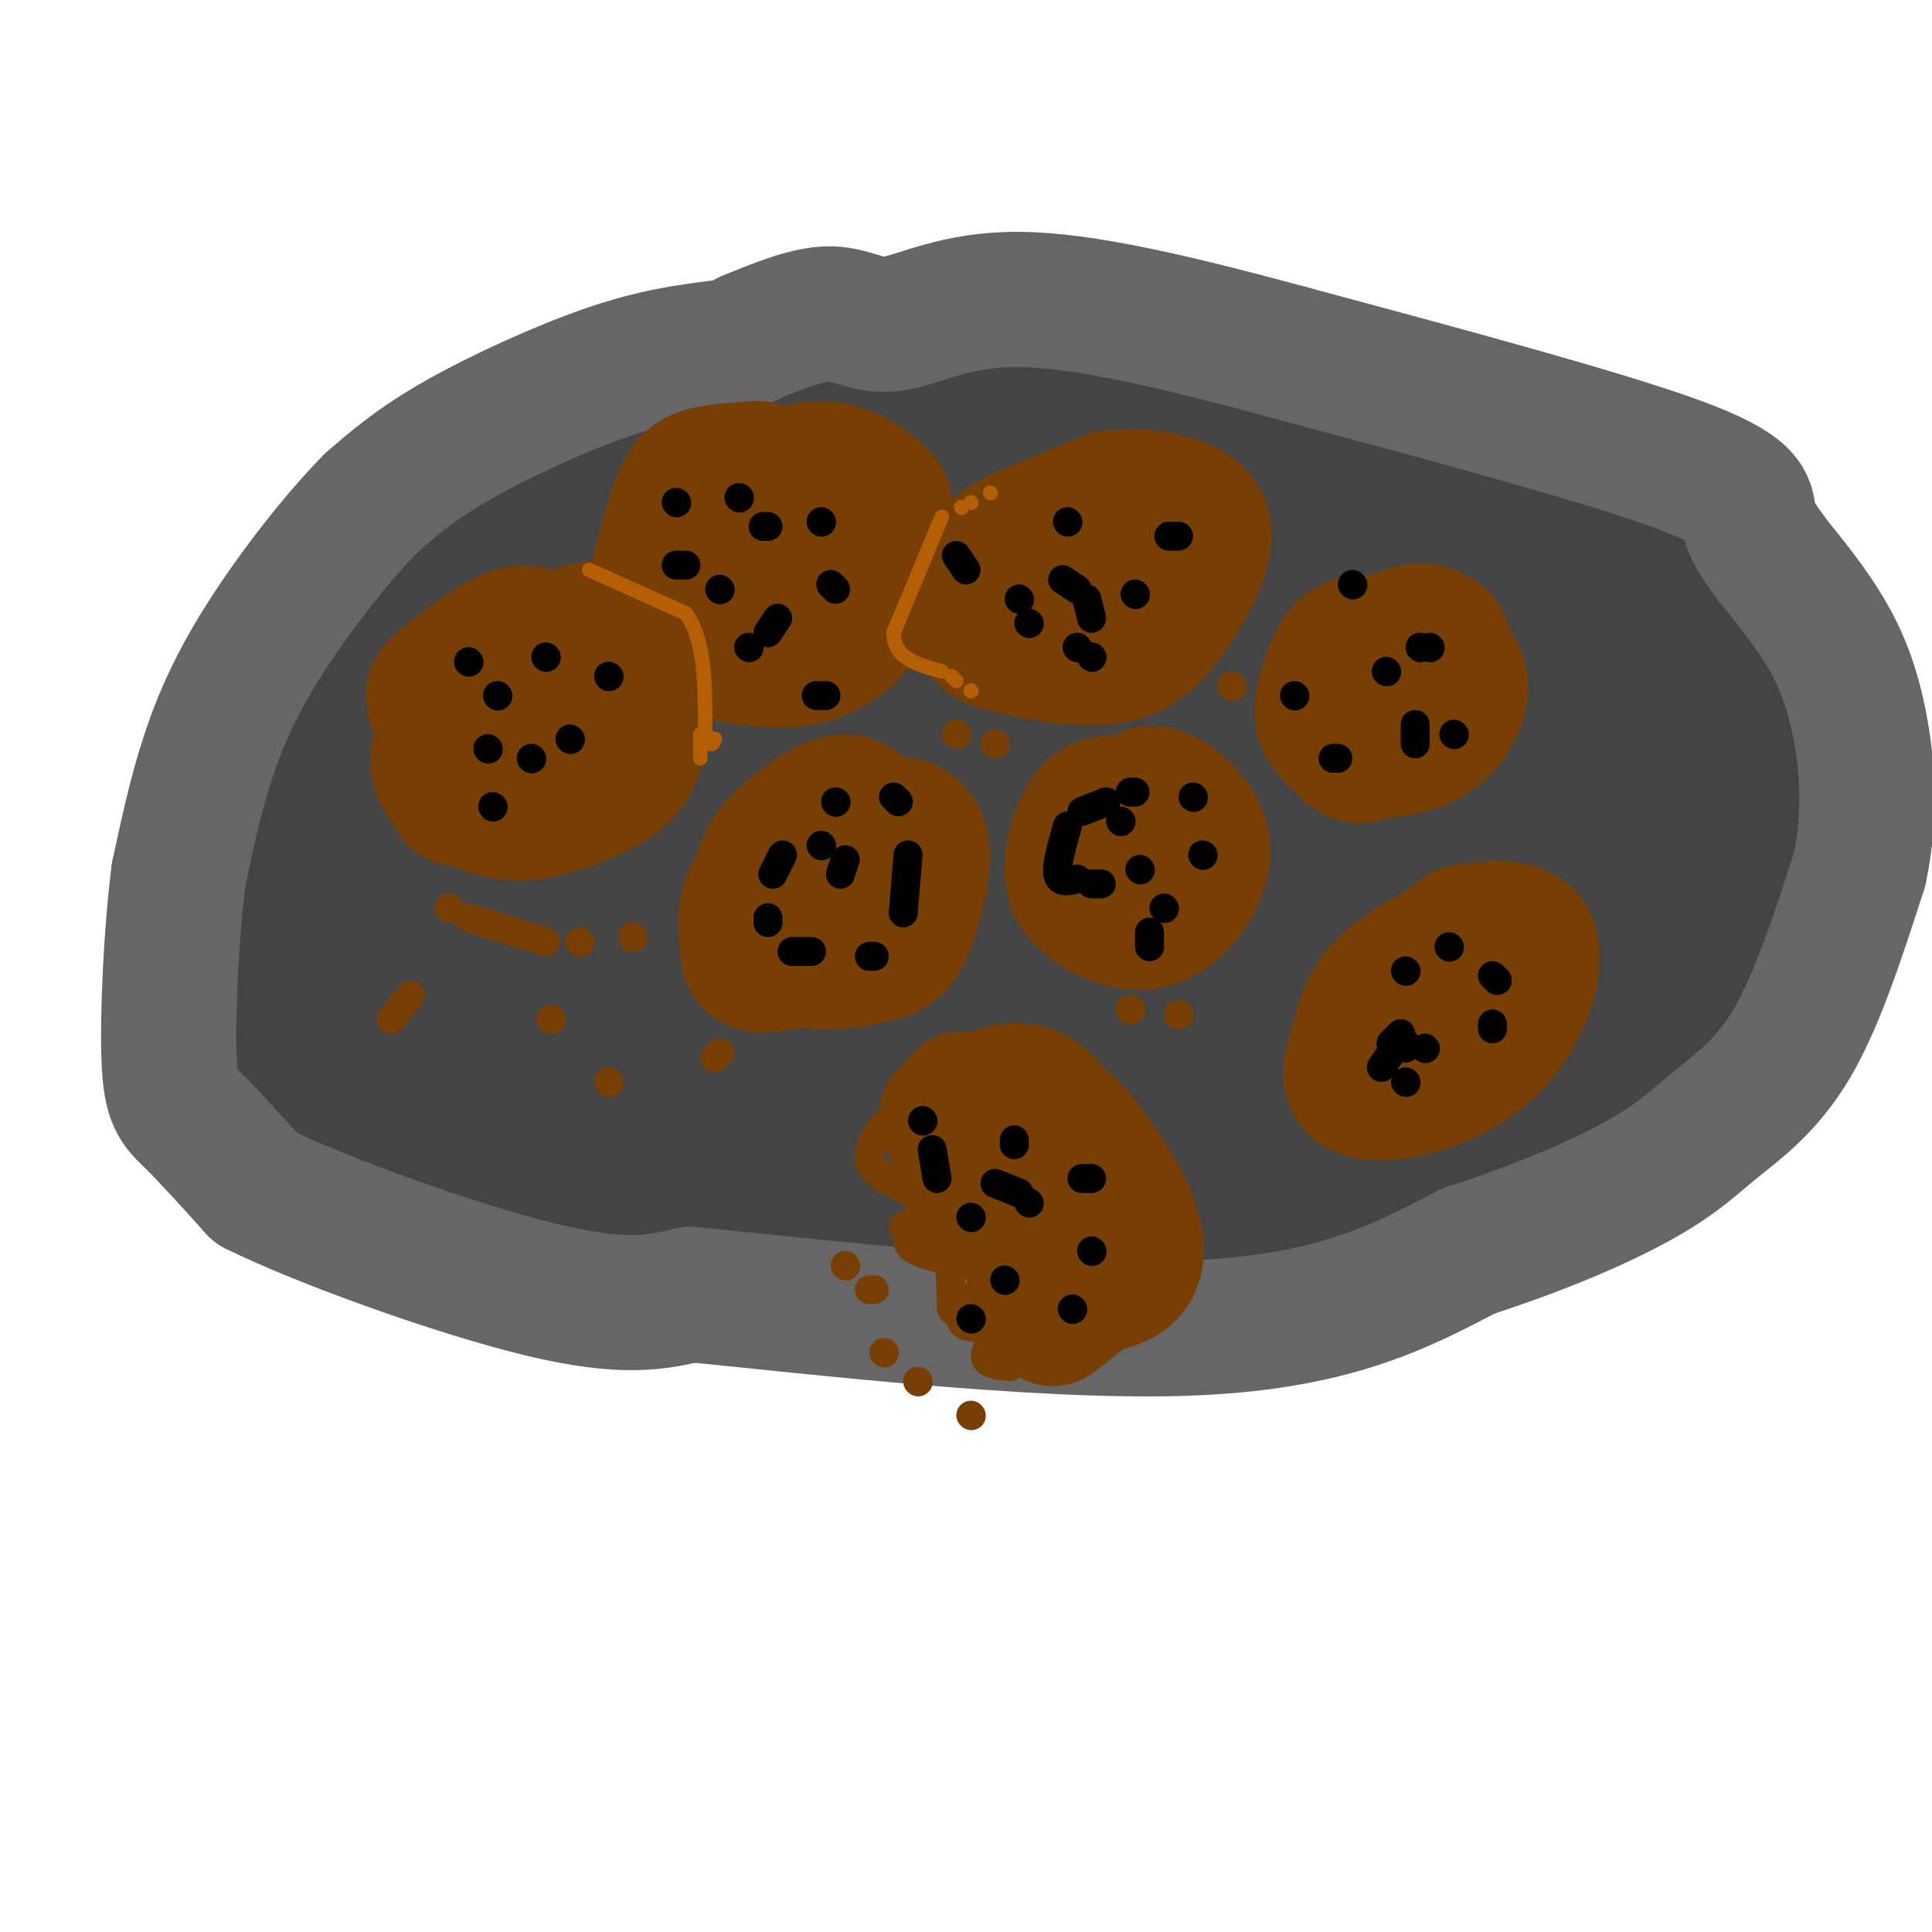 <svg viewBox='0 0 400 400' version='1.1' xmlns='http://www.w3.org/2000/svg' xmlns:xlink='http://www.w3.org/1999/xlink'><g fill='none' stroke='rgb(68,68,68)' stroke-width='28' stroke-linecap='round' stroke-linejoin='round'><path d='M239,137c-41.517,-2.767 -83.033,-5.533 -108,-5c-24.967,0.533 -33.383,4.367 -38,7c-4.617,2.633 -5.435,4.066 -7,12c-1.565,7.934 -3.878,22.368 -5,34c-1.122,11.632 -1.053,20.461 0,26c1.053,5.539 3.090,7.787 5,11c1.910,3.213 3.694,7.391 7,12c3.306,4.609 8.134,9.648 19,15c10.866,5.352 27.772,11.018 48,14c20.228,2.982 43.780,3.281 66,0c22.220,-3.281 43.110,-10.140 64,-17'/><path d='M290,246c15.945,-4.825 23.809,-8.386 30,-16c6.191,-7.614 10.710,-19.280 14,-27c3.290,-7.720 5.350,-11.493 1,-21c-4.350,-9.507 -15.109,-24.746 -25,-34c-9.891,-9.254 -18.912,-12.522 -29,-16c-10.088,-3.478 -21.241,-7.166 -29,-9c-7.759,-1.834 -12.123,-1.813 -24,-1c-11.877,0.813 -31.268,2.419 -53,10c-21.732,7.581 -45.807,21.136 -57,27c-11.193,5.864 -9.505,4.036 -14,9c-4.495,4.964 -15.172,16.721 -20,23c-4.828,6.279 -3.808,7.080 -3,10c0.808,2.920 1.404,7.960 2,13'/><path d='M83,214c0.296,2.976 0.035,3.914 7,8c6.965,4.086 21.154,11.318 29,15c7.846,3.682 9.348,3.814 21,5c11.652,1.186 33.453,3.426 53,3c19.547,-0.426 36.841,-3.518 52,-7c15.159,-3.482 28.182,-7.353 41,-12c12.818,-4.647 25.431,-10.070 32,-14c6.569,-3.930 7.094,-6.366 8,-9c0.906,-2.634 2.191,-5.464 1,-10c-1.191,-4.536 -4.860,-10.778 -9,-16c-4.140,-5.222 -8.752,-9.425 -15,-15c-6.248,-5.575 -14.132,-12.521 -28,-17c-13.868,-4.479 -33.720,-6.489 -44,-9c-10.280,-2.511 -10.987,-5.521 -25,1c-14.013,6.521 -41.334,22.573 -65,33c-23.666,10.427 -43.679,15.230 -52,19c-8.321,3.770 -4.949,6.506 0,11c4.949,4.494 11.474,10.747 18,17'/><path d='M107,217c5.030,3.249 8.607,2.873 17,4c8.393,1.127 21.604,3.757 51,0c29.396,-3.757 74.977,-13.901 97,-18c22.023,-4.099 20.489,-2.154 16,-6c-4.489,-3.846 -11.931,-13.482 -19,-19c-7.069,-5.518 -13.764,-6.918 -19,-8c-5.236,-1.082 -9.011,-1.846 -16,-4c-6.989,-2.154 -17.190,-5.698 -38,-1c-20.810,4.698 -52.229,17.638 -70,26c-17.771,8.362 -21.894,12.147 -22,15c-0.106,2.853 3.807,4.775 7,6c3.193,1.225 5.667,1.753 16,3c10.333,1.247 28.524,3.213 54,0c25.476,-3.213 58.238,-11.607 91,-20'/><path d='M272,195c21.193,-5.600 28.675,-9.600 32,-12c3.325,-2.400 2.494,-3.199 -1,-7c-3.494,-3.801 -9.651,-10.605 -33,-16c-23.349,-5.395 -63.892,-9.382 -85,-11c-21.108,-1.618 -22.783,-0.866 -28,1c-5.217,1.866 -13.977,4.846 -20,8c-6.023,3.154 -9.310,6.483 -13,12c-3.690,5.517 -7.782,13.223 -7,19c0.782,5.777 6.440,9.627 8,12c1.560,2.373 -0.977,3.271 13,5c13.977,1.729 44.470,4.289 68,6c23.530,1.711 40.098,2.572 54,2c13.902,-0.572 25.139,-2.576 34,-6c8.861,-3.424 15.347,-8.268 18,-11c2.653,-2.732 1.472,-3.352 -8,-6c-9.472,-2.648 -27.236,-7.324 -45,-12'/><path d='M259,179c-24.369,-2.327 -62.791,-2.145 -83,-1c-20.209,1.145 -22.204,3.254 -29,7c-6.796,3.746 -18.391,9.129 -15,13c3.391,3.871 21.768,6.229 36,6c14.232,-0.229 24.317,-3.043 38,-7c13.683,-3.957 30.962,-9.055 33,-11c2.038,-1.945 -11.165,-0.737 -23,2c-11.835,2.737 -22.301,7.004 -31,11c-8.699,3.996 -15.631,7.721 -18,11c-2.369,3.279 -0.176,6.114 1,8c1.176,1.886 1.336,2.825 7,4c5.664,1.175 16.832,2.588 28,4'/><path d='M203,226c4.790,-1.476 2.765,-7.167 11,-2c8.235,5.167 26.731,21.192 5,14c-21.731,-7.192 -83.690,-37.600 -111,-52c-27.310,-14.400 -19.972,-12.791 -20,-16c-0.028,-3.209 -7.422,-11.236 -10,-18c-2.578,-6.764 -0.341,-12.267 13,-18c13.341,-5.733 37.784,-11.697 49,-15c11.216,-3.303 9.205,-3.944 15,-3c5.795,0.944 19.398,3.472 33,6'/><path d='M188,122c10.348,2.777 19.718,6.719 23,9c3.282,2.281 0.478,2.900 21,3c20.522,0.100 64.371,-0.319 84,1c19.629,1.319 15.037,4.377 16,11c0.963,6.623 7.482,16.812 14,27'/><path d='M346,173c3.814,3.879 6.350,0.076 -1,10c-7.350,9.924 -24.585,33.576 -26,39c-1.415,5.424 12.992,-7.381 22,-17c9.008,-9.619 12.618,-16.051 16,-25c3.382,-8.949 6.538,-20.414 6,-29c-0.538,-8.586 -4.769,-14.293 -9,-20'/><path d='M354,131c-1.070,-4.100 0.756,-4.350 -8,-10c-8.756,-5.650 -28.095,-16.699 -53,-25c-24.905,-8.301 -55.377,-13.854 -74,-16c-18.623,-2.146 -25.399,-0.885 -40,3c-14.601,3.885 -37.029,10.396 -51,16c-13.971,5.604 -19.486,10.302 -25,15'/><path d='M103,114c-8.806,5.698 -18.321,12.443 -26,20c-7.679,7.557 -13.522,15.927 -17,29c-3.478,13.073 -4.591,30.849 -3,43c1.591,12.151 5.888,18.676 10,24c4.112,5.324 8.040,9.448 15,14c6.960,4.552 16.951,9.533 30,13c13.049,3.467 29.157,5.419 43,6c13.843,0.581 25.422,-0.210 37,-1'/><path d='M192,262c20.753,-3.882 54.135,-13.089 73,-20c18.865,-6.911 23.214,-11.528 26,-13c2.786,-1.472 4.008,0.200 8,-5c3.992,-5.200 10.752,-17.272 16,-30c5.248,-12.728 8.984,-26.113 11,-34c2.016,-7.887 2.312,-10.277 0,-16c-2.312,-5.723 -7.232,-14.778 -17,-21c-9.768,-6.222 -24.384,-9.611 -39,-13'/><path d='M270,110c-15.301,-5.769 -34.054,-13.692 -66,-5c-31.946,8.692 -77.085,34.001 -94,45c-16.915,10.999 -5.607,7.690 -4,10c1.607,2.310 -6.486,10.241 -9,7c-2.514,-3.241 0.553,-17.652 5,-28c4.447,-10.348 10.274,-16.632 13,-20c2.726,-3.368 2.350,-3.819 12,-7c9.650,-3.181 29.325,-9.090 49,-15'/><path d='M176,97c9.256,-2.892 7.896,-2.622 15,-1c7.104,1.622 22.673,4.597 34,6c11.327,1.403 18.414,1.235 34,12c15.586,10.765 39.673,32.463 49,48c9.327,15.537 3.896,24.914 10,24c6.104,-0.914 23.744,-12.118 31,-19c7.256,-6.882 4.128,-9.441 1,-12'/><path d='M350,155c-0.267,-0.754 -1.434,3.360 -2,2c-0.566,-1.360 -0.530,-8.193 1,-6c1.530,2.193 4.554,13.413 6,25c1.446,11.587 1.312,23.543 -2,33c-3.312,9.457 -9.804,16.416 -17,21c-7.196,4.584 -15.098,6.792 -23,9'/><path d='M313,239c-12.557,3.278 -32.448,6.971 -33,6c-0.552,-0.971 18.236,-6.608 33,-12c14.764,-5.392 25.504,-10.541 33,-19c7.496,-8.459 11.748,-20.230 16,-32'/><path d='M362,182c4.510,-9.257 7.786,-16.399 8,-24c0.214,-7.601 -2.635,-15.662 -7,-22c-4.365,-6.338 -10.247,-10.954 -23,-16c-12.753,-5.046 -32.376,-10.523 -52,-16'/><path d='M288,104c-10.933,-4.044 -12.267,-6.156 -32,-8c-19.733,-1.844 -57.867,-3.422 -96,-5'/></g>
<g fill='none' stroke='rgb(102,102,102)' stroke-width='28' stroke-linecap='round' stroke-linejoin='round'><path d='M149,72c-6.667,0.844 -13.333,1.689 -23,5c-9.667,3.311 -22.333,9.089 -31,14c-8.667,4.911 -13.333,8.956 -18,13'/><path d='M77,104c-7.119,7.143 -15.917,18.500 -22,28c-6.083,9.500 -9.452,17.143 -12,25c-2.548,7.857 -4.274,15.929 -6,24'/><path d='M37,181c-1.524,11.702 -2.333,28.958 -2,38c0.333,9.042 1.810,9.869 5,13c3.190,3.131 8.095,8.565 13,14'/><path d='M53,246c13.756,6.800 41.644,16.800 59,21c17.356,4.200 24.178,2.600 31,1'/><path d='M143,268c24.867,2.422 71.533,7.978 102,7c30.467,-0.978 44.733,-8.489 59,-16'/><path d='M304,259c16.582,-5.362 28.537,-10.767 36,-15c7.463,-4.233 10.432,-7.293 15,-11c4.568,-3.707 10.734,-8.059 16,-17c5.266,-8.941 9.633,-22.470 14,-36'/><path d='M385,180c2.452,-11.405 1.583,-21.917 0,-30c-1.583,-8.083 -3.881,-13.738 -7,-19c-3.119,-5.262 -7.060,-10.131 -11,-15'/><path d='M367,116c-2.893,-3.976 -4.625,-6.417 -5,-9c-0.375,-2.583 0.607,-5.310 -15,-11c-15.607,-5.690 -47.804,-14.345 -80,-23'/><path d='M267,73c-23.636,-6.400 -42.727,-10.901 -56,-11c-13.273,-0.099 -20.727,4.204 -26,5c-5.273,0.796 -8.364,-1.915 -13,-2c-4.636,-0.085 -10.818,2.458 -17,5'/><path d='M155,70c0.000,0.000 0.100,0.100 0.1,0.1'/></g>
<g fill='none' stroke='rgb(120,63,4)' stroke-width='28' stroke-linecap='round' stroke-linejoin='round'><path d='M118,139c-6.683,-0.795 -13.365,-1.589 -16,-2c-2.635,-0.411 -1.221,-0.438 -3,3c-1.779,3.438 -6.750,10.342 -8,15c-1.250,4.658 1.220,7.068 4,9c2.780,1.932 5.869,3.384 9,4c3.131,0.616 6.305,0.397 11,-1c4.695,-1.397 10.913,-3.970 14,-7c3.087,-3.030 3.044,-6.515 3,-10'/><path d='M132,150c0.955,-3.465 1.842,-7.128 0,-12c-1.842,-4.872 -6.413,-10.952 -14,-6c-7.587,4.952 -18.188,20.936 -22,28c-3.812,7.064 -0.834,5.210 2,5c2.834,-0.210 5.524,1.226 8,1c2.476,-0.226 4.738,-2.113 7,-4'/><path d='M113,162c2.596,-0.686 5.585,-0.402 9,-3c3.415,-2.598 7.255,-8.080 6,-13c-1.255,-4.920 -7.604,-9.278 -12,-12c-4.396,-2.722 -6.838,-3.807 -11,-2c-4.162,1.807 -10.043,6.505 -13,9c-2.957,2.495 -2.988,2.787 -1,7c1.988,4.213 5.997,12.347 9,16c3.003,3.653 5.002,2.827 7,2'/><path d='M107,166c3.896,-1.056 10.137,-4.695 15,-9c4.863,-4.305 8.348,-9.274 8,-13c-0.348,-3.726 -4.528,-6.207 -9,-8c-4.472,-1.793 -9.236,-2.896 -14,-4'/><path d='M157,97c-3.667,0.244 -7.333,0.489 -10,1c-2.667,0.511 -4.333,1.289 -6,5c-1.667,3.711 -3.333,10.356 -5,17'/><path d='M136,120c-1.213,3.454 -1.745,3.589 -2,5c-0.255,1.411 -0.231,4.099 6,7c6.231,2.901 18.670,6.015 27,4c8.330,-2.015 12.550,-9.158 15,-13c2.450,-3.842 3.128,-4.383 3,-7c-0.128,-2.617 -1.064,-7.308 -2,-12'/><path d='M183,104c-3.328,-4.303 -10.649,-9.062 -18,-6c-7.351,3.062 -14.733,13.944 -16,19c-1.267,5.056 3.582,4.284 8,4c4.418,-0.284 8.405,-0.081 10,-2c1.595,-1.919 0.797,-5.959 0,-10'/><path d='M167,109c-1.333,-1.000 -4.667,1.500 -8,4'/><path d='M170,183c-0.496,-1.536 -0.993,-3.072 -3,0c-2.007,3.072 -5.525,10.753 -3,14c2.525,3.247 11.095,2.059 16,1c4.905,-1.059 6.147,-1.989 8,-7c1.853,-5.011 4.317,-14.102 2,-18c-2.317,-3.898 -9.415,-2.601 -15,-1c-5.585,1.601 -9.658,3.508 -13,6c-3.342,2.492 -5.955,5.569 -7,9c-1.045,3.431 -0.523,7.215 0,11'/><path d='M155,198c0.810,2.199 2.837,2.196 8,1c5.163,-1.196 13.464,-3.585 17,-8c3.536,-4.415 2.307,-10.854 1,-16c-1.307,-5.146 -2.690,-8.998 -6,-9c-3.310,-0.002 -8.545,3.846 -12,7c-3.455,3.154 -5.130,5.616 -5,8c0.130,2.384 2.065,4.692 4,7'/><path d='M230,103c-7.433,3.032 -14.866,6.064 -19,8c-4.134,1.936 -4.968,2.774 -6,6c-1.032,3.226 -2.261,8.838 -2,12c0.261,3.162 2.011,3.873 7,5c4.989,1.127 13.218,2.670 19,2c5.782,-0.670 9.118,-3.552 13,-9c3.882,-5.448 8.308,-13.460 7,-18c-1.308,-4.540 -8.352,-5.607 -12,-6c-3.648,-0.393 -3.899,-0.112 -5,2c-1.101,2.112 -3.050,6.056 -5,10'/><path d='M227,115c-1.285,3.911 -1.999,8.690 -2,11c-0.001,2.310 0.711,2.151 3,3c2.289,0.849 6.157,2.706 9,1c2.843,-1.706 4.662,-6.974 5,-10c0.338,-3.026 -0.806,-3.811 -2,-6c-1.194,-2.189 -2.437,-5.782 -7,-3c-4.563,2.782 -12.447,11.938 -14,16c-1.553,4.062 3.223,3.031 8,2'/><path d='M286,133c-2.561,-0.158 -5.122,-0.315 -7,1c-1.878,1.315 -3.075,4.104 -4,7c-0.925,2.896 -1.580,5.899 -1,8c0.580,2.101 2.393,3.299 4,5c1.607,1.701 3.007,3.906 7,1c3.993,-2.906 10.578,-10.922 13,-16c2.422,-5.078 0.680,-7.217 -2,-8c-2.680,-0.783 -6.298,-0.211 -10,4c-3.702,4.211 -7.486,12.060 -8,16c-0.514,3.940 2.243,3.970 5,4'/><path d='M283,155c3.514,0.612 9.799,0.143 14,-3c4.201,-3.143 6.319,-8.958 5,-12c-1.319,-3.042 -6.075,-3.310 -11,-3c-4.925,0.310 -10.018,1.199 -13,3c-2.982,1.801 -3.852,4.515 -3,7c0.852,2.485 3.426,4.743 6,7'/><path d='M235,167c-3.281,-0.734 -6.563,-1.468 -9,1c-2.437,2.468 -4.031,8.138 -4,12c0.031,3.862 1.685,5.917 5,8c3.315,2.083 8.289,4.194 13,2c4.711,-2.194 9.159,-8.695 9,-14c-0.159,-5.305 -4.927,-9.416 -8,-11c-3.073,-1.584 -4.453,-0.641 -7,3c-2.547,3.641 -6.263,9.980 -7,14c-0.737,4.020 1.504,5.720 4,6c2.496,0.280 5.248,-0.860 8,-2'/><path d='M239,186c3.511,-2.133 8.289,-6.467 8,-10c-0.289,-3.533 -5.644,-6.267 -11,-9'/><path d='M305,193c-7.035,3.613 -14.070,7.226 -18,11c-3.930,3.774 -4.755,7.710 -6,12c-1.245,4.290 -2.911,8.933 2,10c4.911,1.067 16.399,-1.444 24,-8c7.601,-6.556 11.315,-17.159 10,-22c-1.315,-4.841 -7.657,-3.921 -14,-3'/><path d='M303,193c-6.800,4.956 -16.800,18.844 -20,25c-3.200,6.156 0.400,4.578 4,3'/><path d='M197,234c4.956,-2.356 9.911,-4.711 14,-5c4.089,-0.289 7.311,1.489 10,4c2.689,2.511 4.844,5.756 7,9'/><path d='M228,242c2.321,3.333 4.625,7.167 6,11c1.375,3.833 1.821,7.667 0,10c-1.821,2.333 -5.911,3.167 -10,4'/><path d='M224,267c-2.964,1.048 -5.375,1.667 -6,3c-0.625,1.333 0.536,3.381 -2,-3c-2.536,-6.381 -8.768,-21.190 -15,-36'/><path d='M201,231c-2.667,-6.000 -1.833,-3.000 -1,0'/><path d='M196,231c2.744,-1.351 5.488,-2.702 9,-4c3.512,-1.298 7.792,-2.542 12,2c4.208,4.542 8.345,14.869 10,21c1.655,6.131 0.827,8.065 0,10'/><path d='M227,260c0.133,2.578 0.467,4.022 -1,6c-1.467,1.978 -4.733,4.489 -8,7'/></g>
<g fill='none' stroke='rgb(120,63,4)' stroke-width='6' stroke-linecap='round' stroke-linejoin='round'><path d='M188,232c-1.089,-0.778 -2.178,-1.556 -4,0c-1.822,1.556 -4.378,5.444 -4,8c0.378,2.556 3.689,3.778 7,5'/><path d='M187,245c2.067,1.356 3.733,2.244 3,2c-0.733,-0.244 -3.867,-1.622 -7,-3'/><path d='M183,244c0.867,0.422 6.533,2.978 8,5c1.467,2.022 -1.267,3.511 -4,5'/><path d='M187,254c0.333,0.500 3.167,-0.750 6,-2'/><path d='M193,252c-0.533,0.622 -4.867,3.178 -5,5c-0.133,1.822 3.933,2.911 8,4'/><path d='M196,261c0.444,-0.533 -2.444,-3.867 -3,-5c-0.556,-1.133 1.222,-0.067 3,1'/><path d='M196,257c0.667,2.500 0.833,8.250 1,14'/><path d='M197,271c1.000,1.833 3.000,-0.583 5,-3'/><path d='M202,268c-0.067,0.556 -2.733,3.444 -3,5c-0.267,1.556 1.867,1.778 4,2'/><path d='M203,275c1.476,0.262 3.167,-0.083 3,1c-0.167,1.083 -2.190,3.595 -2,5c0.190,1.405 2.595,1.702 5,2'/><path d='M180,267c0.000,0.000 1.000,0.000 1,0'/><path d='M183,280c0.000,0.000 0.100,0.100 0.1,0.1'/><path d='M190,286c0.000,0.000 0.100,0.100 0.1,0.1'/><path d='M201,293c0.000,0.000 0.100,0.100 0.1,0.1'/><path d='M175,262c0.000,0.000 0.100,0.100 0.1,0.1'/><path d='M149,218c0.000,0.000 -1.000,1.000 -1,1'/><path d='M126,224c0.000,0.000 0.100,0.100 0.1,0.1'/><path d='M120,195c0.000,0.000 0.100,0.100 0.1,0.1'/><path d='M131,194c0.000,0.000 0.100,0.100 0.1,0.1'/><path d='M113,195c0.000,0.000 -16.000,-5.000 -16,-5'/><path d='M93,188c0.000,0.000 0.100,0.100 0.1,0.1'/><path d='M85,206c0.000,0.000 -4.000,5.000 -4,5'/><path d='M114,211c0.000,0.000 0.100,0.100 0.1,0.1'/><path d='M198,152c0.000,0.000 0.100,0.100 0.1,0.1'/><path d='M206,154c0.000,0.000 0.100,0.100 0.1,0.1'/><path d='M255,142c0.000,0.000 0.100,0.100 0.1,0.1'/><path d='M244,210c0.000,0.000 0.100,0.100 0.1,0.1'/><path d='M234,209c0.000,0.000 0.100,0.100 0.1,0.1'/></g>
<g fill='none' stroke='rgb(0,0,0)' stroke-width='6' stroke-linecap='round' stroke-linejoin='round'><path d='M97,137c0.000,0.000 0.100,0.100 0.1,0.1'/><path d='M113,136c0.000,0.000 0.100,0.100 0.1,0.1'/><path d='M126,140c0.000,0.000 0.100,0.100 0.1,0.1'/><path d='M118,153c0.000,0.000 0.100,0.100 0.1,0.1'/><path d='M101,155c0.000,0.000 0.100,0.100 0.1,0.1'/><path d='M102,167c0.000,0.000 0.100,0.100 0.1,0.1'/><path d='M103,144c0.000,0.000 0.100,0.100 0.1,0.1'/><path d='M110,157c0.000,0.000 0.100,0.100 0.1,0.1'/><path d='M153,103c0.000,0.000 0.100,0.100 0.1,0.1'/><path d='M140,104c0.000,0.000 0.100,0.100 0.1,0.1'/><path d='M140,117c0.000,0.000 2.000,0.000 2,0'/><path d='M149,122c0.000,0.000 0.100,0.100 0.1,0.1'/><path d='M171,144c0.000,0.000 -2.000,0.000 -2,0'/><path d='M159,131c0.000,0.000 2.000,-3.000 2,-3'/><path d='M173,122c0.000,0.000 -1.000,-1.000 -1,-1'/><path d='M155,134c0.000,0.000 0.100,0.100 0.1,0.1'/><path d='M170,108c0.000,0.000 0.100,0.100 0.1,0.1'/><path d='M158,109c0.000,0.000 1.000,0.000 1,0'/><path d='M221,108c0.000,0.000 0.100,0.100 0.1,0.1'/><path d='M244,111c0.000,0.000 -2.000,0.000 -2,0'/><path d='M235,123c0.000,0.000 0.100,0.100 0.1,0.1'/><path d='M211,124c0.000,0.000 0.100,0.100 0.1,0.1'/><path d='M198,115c0.000,0.000 2.000,3.000 2,3'/><path d='M213,129c0.000,0.000 0.100,0.100 0.1,0.1'/><path d='M223,134c0.000,0.000 0.100,0.100 0.1,0.1'/><path d='M226,128c0.000,0.000 -1.000,-4.000 -1,-4'/><path d='M220,120c0.000,0.000 3.000,2.000 3,2'/><path d='M226,136c0.000,0.000 0.100,0.100 0.1,0.1'/><path d='M170,175c0.000,0.000 0.100,0.100 0.1,0.1'/><path d='M162,177c0.000,0.000 -2.000,4.000 -2,4'/><path d='M159,190c0.000,0.000 0.000,1.000 0,1'/><path d='M164,197c0.000,0.000 4.000,0.000 4,0'/><path d='M180,198c0.000,0.000 1.000,0.000 1,0'/><path d='M187,189c0.000,0.000 1.000,-12.000 1,-12'/><path d='M186,166c0.000,0.000 -1.000,-1.000 -1,-1'/><path d='M175,178c0.000,0.000 -1.000,3.000 -1,3'/><path d='M173,166c0.000,0.000 0.100,0.100 0.1,0.1'/><path d='M247,165c0.000,0.000 0.100,0.100 0.1,0.1'/><path d='M235,164c0.000,0.000 -1.000,0.000 -1,0'/><path d='M229,166c0.000,0.000 -5.000,2.000 -5,2'/><path d='M221,171c-1.167,4.083 -2.333,8.167 -2,10c0.333,1.833 2.167,1.417 4,1'/><path d='M226,183c0.000,0.000 2.000,0.000 2,0'/><path d='M236,180c0.000,0.000 0.100,0.100 0.1,0.1'/><path d='M232,170c0.000,0.000 0.100,0.100 0.1,0.1'/><path d='M241,188c0.000,0.000 0.100,0.100 0.1,0.1'/><path d='M238,196c0.000,0.000 0.000,-3.000 0,-3'/><path d='M249,177c0.000,0.000 0.100,0.100 0.1,0.1'/><path d='M287,139c0.000,0.000 0.100,0.100 0.1,0.1'/><path d='M280,121c0.000,0.000 0.100,0.100 0.1,0.1'/><path d='M268,144c0.000,0.000 0.100,0.100 0.1,0.1'/><path d='M276,157c0.000,0.000 1.000,0.000 1,0'/><path d='M293,154c0.000,0.000 0.000,-4.000 0,-4'/><path d='M296,134c0.000,0.000 0.100,0.100 0.1,0.1'/><path d='M294,134c0.000,0.000 0.100,0.100 0.1,0.1'/><path d='M301,152c0.000,0.000 0.100,0.100 0.1,0.1'/><path d='M295,217c0.000,0.000 0.100,0.100 0.1,0.1'/><path d='M291,217c0.000,0.000 0.000,-1.000 0,-1'/><path d='M291,201c0.000,0.000 0.100,0.100 0.1,0.1'/><path d='M300,196c0.000,0.000 0.100,0.100 0.1,0.1'/><path d='M309,202c0.000,0.000 1.000,1.000 1,1'/><path d='M309,212c0.000,0.000 0.000,1.000 0,1'/><path d='M290,214c0.000,0.000 -2.000,2.000 -2,2'/><path d='M288,218c0.000,0.000 -2.000,3.000 -2,3'/><path d='M291,224c0.000,0.000 0.100,0.100 0.1,0.1'/><path d='M191,232c0.000,0.000 0.100,0.100 0.1,0.1'/><path d='M193,238c0.000,0.000 1.000,6.000 1,6'/><path d='M201,252c0.000,0.000 0.100,0.100 0.1,0.1'/><path d='M208,265c0.000,0.000 0.100,0.100 0.1,0.1'/><path d='M201,273c0.000,0.000 0.100,0.100 0.1,0.1'/><path d='M222,271c0.000,0.000 0.100,0.100 0.1,0.1'/><path d='M226,259c0.000,0.000 0.100,0.100 0.1,0.1'/><path d='M226,244c0.000,0.000 -2.000,0.000 -2,0'/><path d='M213,249c0.000,0.000 0.100,0.100 0.1,0.1'/><path d='M210,237c0.000,0.000 0.000,-1.000 0,-1'/><path d='M211,247c0.000,0.000 -5.000,-2.000 -5,-2'/></g>
<g fill='none' stroke='rgb(180,95,6)' stroke-width='3' stroke-linecap='round' stroke-linejoin='round'><path d='M122,118c0.000,0.000 20.000,9.000 20,9'/><path d='M142,127c4.000,5.500 4.000,14.750 4,24'/><path d='M146,151c1.000,4.333 1.500,3.167 2,2'/><path d='M195,107c0.000,0.000 -10.000,24.000 -10,24'/><path d='M185,131c0.000,5.333 5.000,6.667 10,8'/><path d='M145,152c0.000,0.000 0.000,5.000 0,5'/><path d='M197,140c0.000,0.000 1.000,1.000 1,1'/><path d='M201,143c0.000,0.000 0.100,0.100 0.1,0.1'/><path d='M201,143c0.000,0.000 0.100,0.100 0.1,0.1'/><path d='M199,105c0.000,0.000 0.100,0.100 0.1,0.1'/><path d='M201,104c0.000,0.000 0.100,0.100 0.1,0.1'/><path d='M205,102c0.000,0.000 0.100,0.100 0.1,0.1'/></g>
</svg>